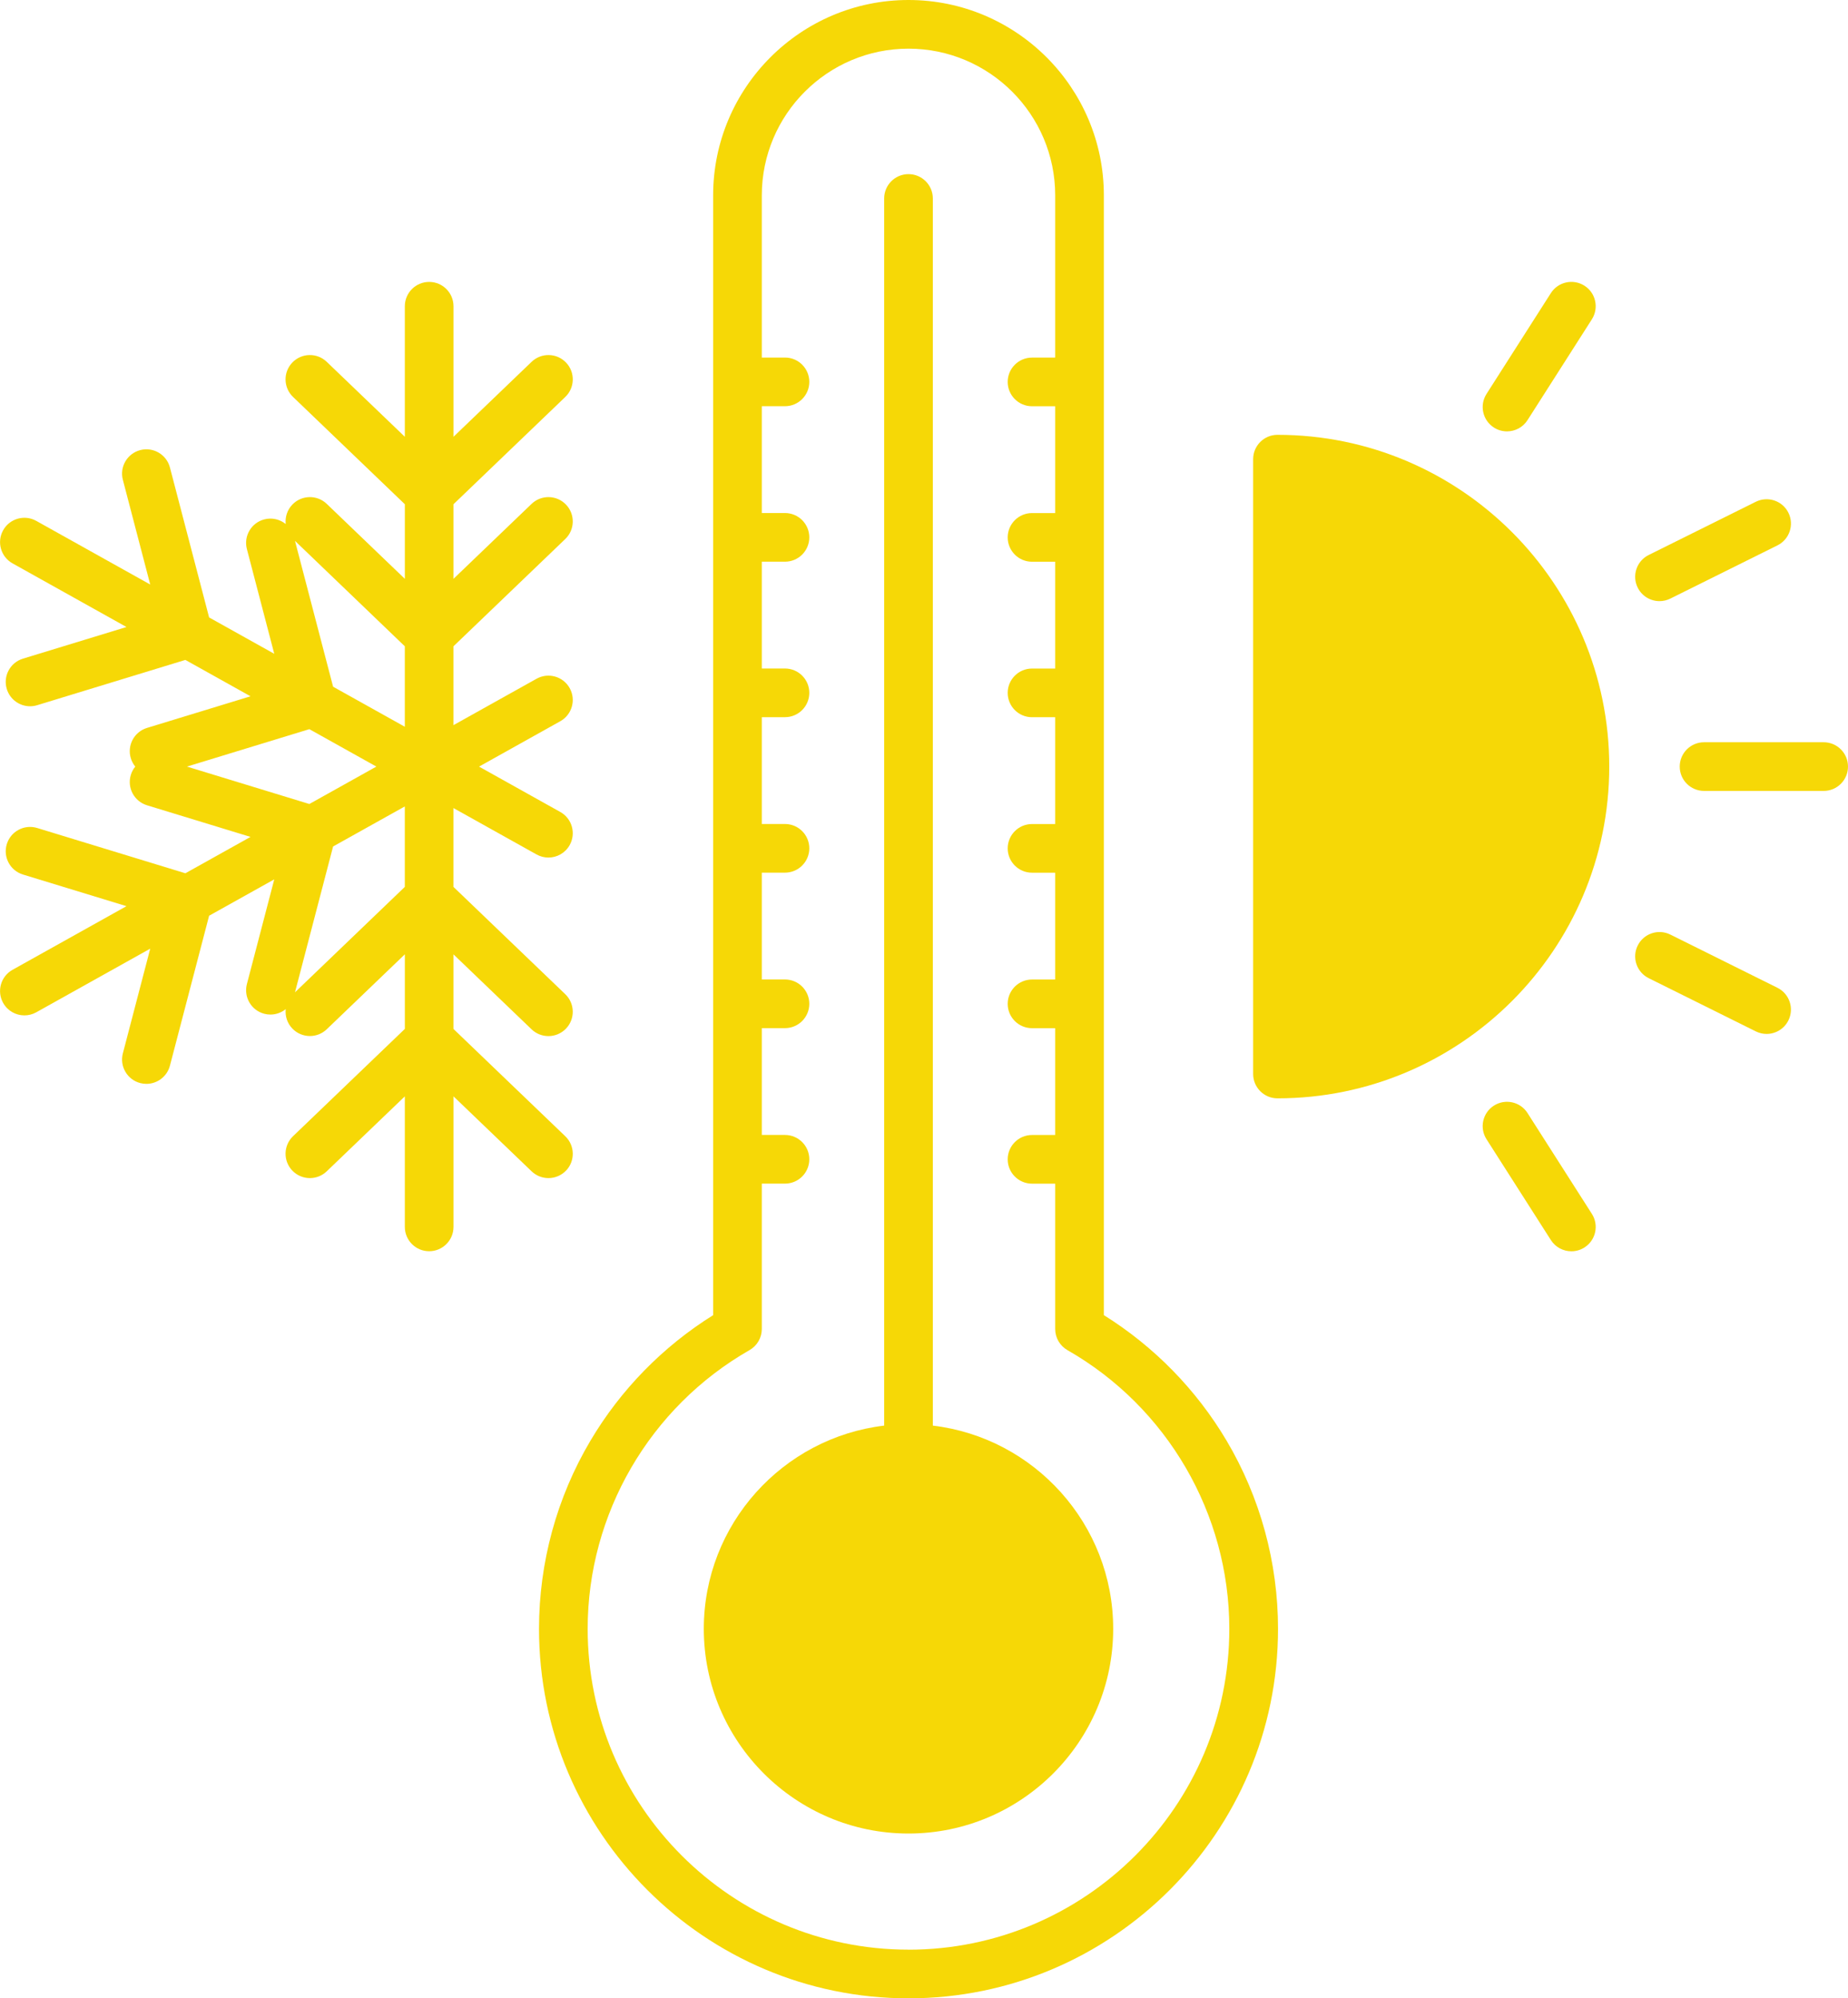 <?xml version="1.0" encoding="UTF-8"?><svg id="Layer_2" xmlns="http://www.w3.org/2000/svg" viewBox="0 0 987.2 1067.54"><defs><style>.cls-1{fill:#f6d806;}</style></defs><g id="Layer_1-2"><g><path class="cls-1" d="M498.32,761.58V106.02c0-7.18-5.82-13-13-13s-13,5.82-13,13V761.58c-54.19,6.45-96.35,52.68-96.35,108.57,0,60.29,49.05,109.35,109.35,109.35s109.35-49.05,109.35-109.35c0-55.89-42.16-102.12-96.35-108.57Z"/><path class="cls-1" d="M589.68,702.58V104.36c0-57.55-46.82-104.36-104.36-104.36s-104.36,46.82-104.36,104.36V702.58c-26.82,16.74-49.38,39.78-65.53,67.03-17.99,30.33-27.49,65.09-27.49,100.54,0,108.84,88.55,197.39,197.39,197.39s197.39-88.55,197.39-197.39c0-35.44-9.51-70.21-27.49-100.54-16.16-27.24-38.71-50.29-65.53-67.03Zm-104.36,338.95c-94.5,0-171.39-76.88-171.39-171.39,0-61.36,33.14-118.42,86.48-148.9,4.05-2.31,6.55-6.62,6.55-11.29v-77.64h12.37c7.18,0,13-5.82,13-13s-5.82-13-13-13h-12.37v-57.06h12.37c7.18,0,13-5.82,13-13s-5.82-13-13-13h-12.37v-57.06h12.37c7.18,0,13-5.82,13-13s-5.82-13-13-13h-12.37v-57.06h12.37c7.18,0,13-5.82,13-13s-5.82-13-13-13h-12.37v-57.06h12.37c7.18,0,13-5.82,13-13s-5.82-13-13-13h-12.37v-57.06h12.37c7.18,0,13-5.82,13-13s-5.82-13-13-13h-12.37V104.36c0-43.21,35.15-78.36,78.36-78.36s78.36,35.15,78.36,78.36v86.67h-12.37c-7.18,0-13,5.82-13,13s5.82,13,13,13h12.37v57.06h-12.37c-7.18,0-13,5.82-13,13s5.82,13,13,13h12.37v57.06h-12.37c-7.18,0-13,5.82-13,13s5.82,13,13,13h12.37v57.06h-12.37c-7.18,0-13,5.82-13,13s5.82,13,13,13h12.37v57.06h-12.37c-7.18,0-13,5.82-13,13s5.82,13,13,13h12.37v57.06h-12.37c-7.18,0-13,5.82-13,13s5.82,13,13,13h12.37v77.64c0,4.67,2.5,8.97,6.55,11.29,53.34,30.49,86.47,87.54,86.47,148.9,0,94.5-76.88,171.39-171.39,171.39Z"/><path class="cls-1" d="M302.36,625.39c4.97-5.18,4.8-13.41-.38-18.38l-59.73-57.32v-39.85l41.72,40.04c2.52,2.42,5.76,3.62,9,3.62,3.42,0,6.83-1.34,9.38-4,4.97-5.18,4.8-13.41-.38-18.38l-59.73-57.32v-42.12l44.39,24.79c2.01,1.12,4.18,1.65,6.33,1.65,4.56,0,8.98-2.4,11.36-6.66,3.5-6.27,1.26-14.19-5.01-17.69l-43.4-24.24,43.4-24.24c6.27-3.5,8.51-11.42,5.01-17.69-3.5-6.27-11.42-8.51-17.69-5.01l-44.39,24.79v-42.12l59.73-57.32c5.18-4.97,5.35-13.2,.38-18.38-4.97-5.18-13.2-5.35-18.38-.38l-41.72,40.04v-39.85l59.73-57.32c5.18-4.97,5.35-13.2,.38-18.38-4.97-5.18-13.2-5.35-18.38-.38l-41.72,40.04v-69.73c0-7.18-5.82-13-13-13s-13,5.82-13,13v69.73l-41.72-40.04c-5.18-4.97-13.41-4.8-18.38,.38-4.97,5.18-4.8,13.41,.38,18.38l59.73,57.32v39.85l-41.72-40.04c-5.18-4.97-13.41-4.8-18.38,.38-2.76,2.88-3.93,6.7-3.54,10.38-3.1-2.5-7.3-3.56-11.45-2.48-6.95,1.82-11.11,8.92-9.29,15.86l14.62,55.95-34.8-19.43-20.93-80.1c-1.81-6.95-8.92-11.1-15.86-9.29-6.95,1.82-11.11,8.92-9.29,15.86l14.62,55.95-60.88-34c-6.27-3.5-14.19-1.26-17.69,5.01-3.5,6.27-1.26,14.19,5.01,17.69l60.88,34-55.31,16.9c-6.87,2.1-10.73,9.37-8.63,16.23,1.71,5.6,6.86,9.21,12.43,9.21,1.26,0,2.54-.18,3.8-.57l79.17-24.19,34.8,19.43-55.31,16.9c-6.87,2.1-10.73,9.37-8.63,16.23,.51,1.67,1.33,3.15,2.37,4.43-1.04,1.27-1.86,2.76-2.37,4.43-2.1,6.87,1.77,14.13,8.63,16.23l55.31,16.9-34.8,19.43-79.17-24.19c-6.87-2.1-14.13,1.77-16.23,8.63-2.1,6.87,1.77,14.13,8.63,16.23l55.31,16.9-60.88,34c-6.27,3.5-8.51,11.42-5.01,17.69,2.38,4.26,6.8,6.66,11.36,6.66,2.15,0,4.32-.53,6.33-1.65l60.88-34-14.62,55.95c-1.81,6.95,2.35,14.05,9.29,15.86,1.1,.29,2.21,.42,3.29,.42,5.77,0,11.04-3.87,12.57-9.72l20.93-80.1,34.8-19.43-14.62,55.95c-1.81,6.95,2.35,14.05,9.29,15.86,1.1,.29,2.21,.42,3.29,.42,3.01,0,5.88-1.06,8.16-2.9-.39,3.68,.78,7.5,3.54,10.37,2.55,2.66,5.96,4,9.38,4,3.24,0,6.48-1.2,9-3.62l41.72-40.04v39.85l-59.73,57.32c-5.18,4.97-5.35,13.2-.38,18.38,2.55,2.66,5.96,4,9.38,4,3.24,0,6.48-1.2,9-3.62l41.72-40.04v69.73c0,7.18,5.82,13,13,13s13-5.82,13-13v-69.73l41.72,40.04c2.52,2.42,5.76,3.62,9,3.62,3.42,0,6.83-1.34,9.38-4ZM157.6,288.96l58.65,56.3v42.98l-38.31-21.39-20.35-77.88Zm-57.74,120.56l65.4-19.99,35.79,19.99-35.79,19.99-65.4-19.99Zm57.73,120.56l20.35-77.88,38.31-21.39v42.98l-58.65,56.3Z"/><path class="cls-1" d="M682.43,232.29c-7.18,0-13,5.82-13,13v328.46c0,7.18,5.82,13,13,13,97.73,0,177.23-79.5,177.23-177.23s-79.5-177.23-177.23-177.23Z"/><path class="cls-1" d="M974.2,396.52h-63.89c-7.18,0-13,5.82-13,13s5.82,13,13,13h63.89c7.18,0,13-5.82,13-13s-5.82-13-13-13Z"/><path class="cls-1" d="M816,594.6c-3.86-6.05-11.9-7.82-17.95-3.96-6.05,3.86-7.83,11.9-3.96,17.95l34.38,53.86c2.48,3.88,6.68,6.01,10.97,6.01,2.39,0,4.82-.66,6.98-2.04,6.05-3.86,7.83-11.9,3.96-17.95l-34.38-53.86Z"/><path class="cls-1" d="M949.51,527.69l-57.22-28.43c-6.43-3.19-14.23-.57-17.43,5.86-3.19,6.43-.57,14.23,5.86,17.43l57.22,28.43c1.86,.92,3.83,1.36,5.77,1.36,4.78,0,9.38-2.65,11.65-7.22,3.19-6.43,.57-14.23-5.86-17.43Z"/><path class="cls-1" d="M798.05,228.41c2.17,1.38,4.59,2.04,6.98,2.04,4.29,0,8.49-2.12,10.97-6.01l34.38-53.86c3.86-6.05,2.09-14.09-3.96-17.95-6.05-3.86-14.09-2.09-17.95,3.96l-34.38,53.86c-3.86,6.05-2.09,14.09,3.96,17.95Z"/><path class="cls-1" d="M886.52,321.14c1.94,0,3.92-.44,5.77-1.36l57.22-28.43c6.43-3.19,9.05-11,5.86-17.43-3.19-6.43-11-9.05-17.43-5.86l-57.22,28.43c-6.43,3.19-9.05,11-5.86,17.43,2.27,4.57,6.87,7.22,11.65,7.22Z"/></g></g></svg>